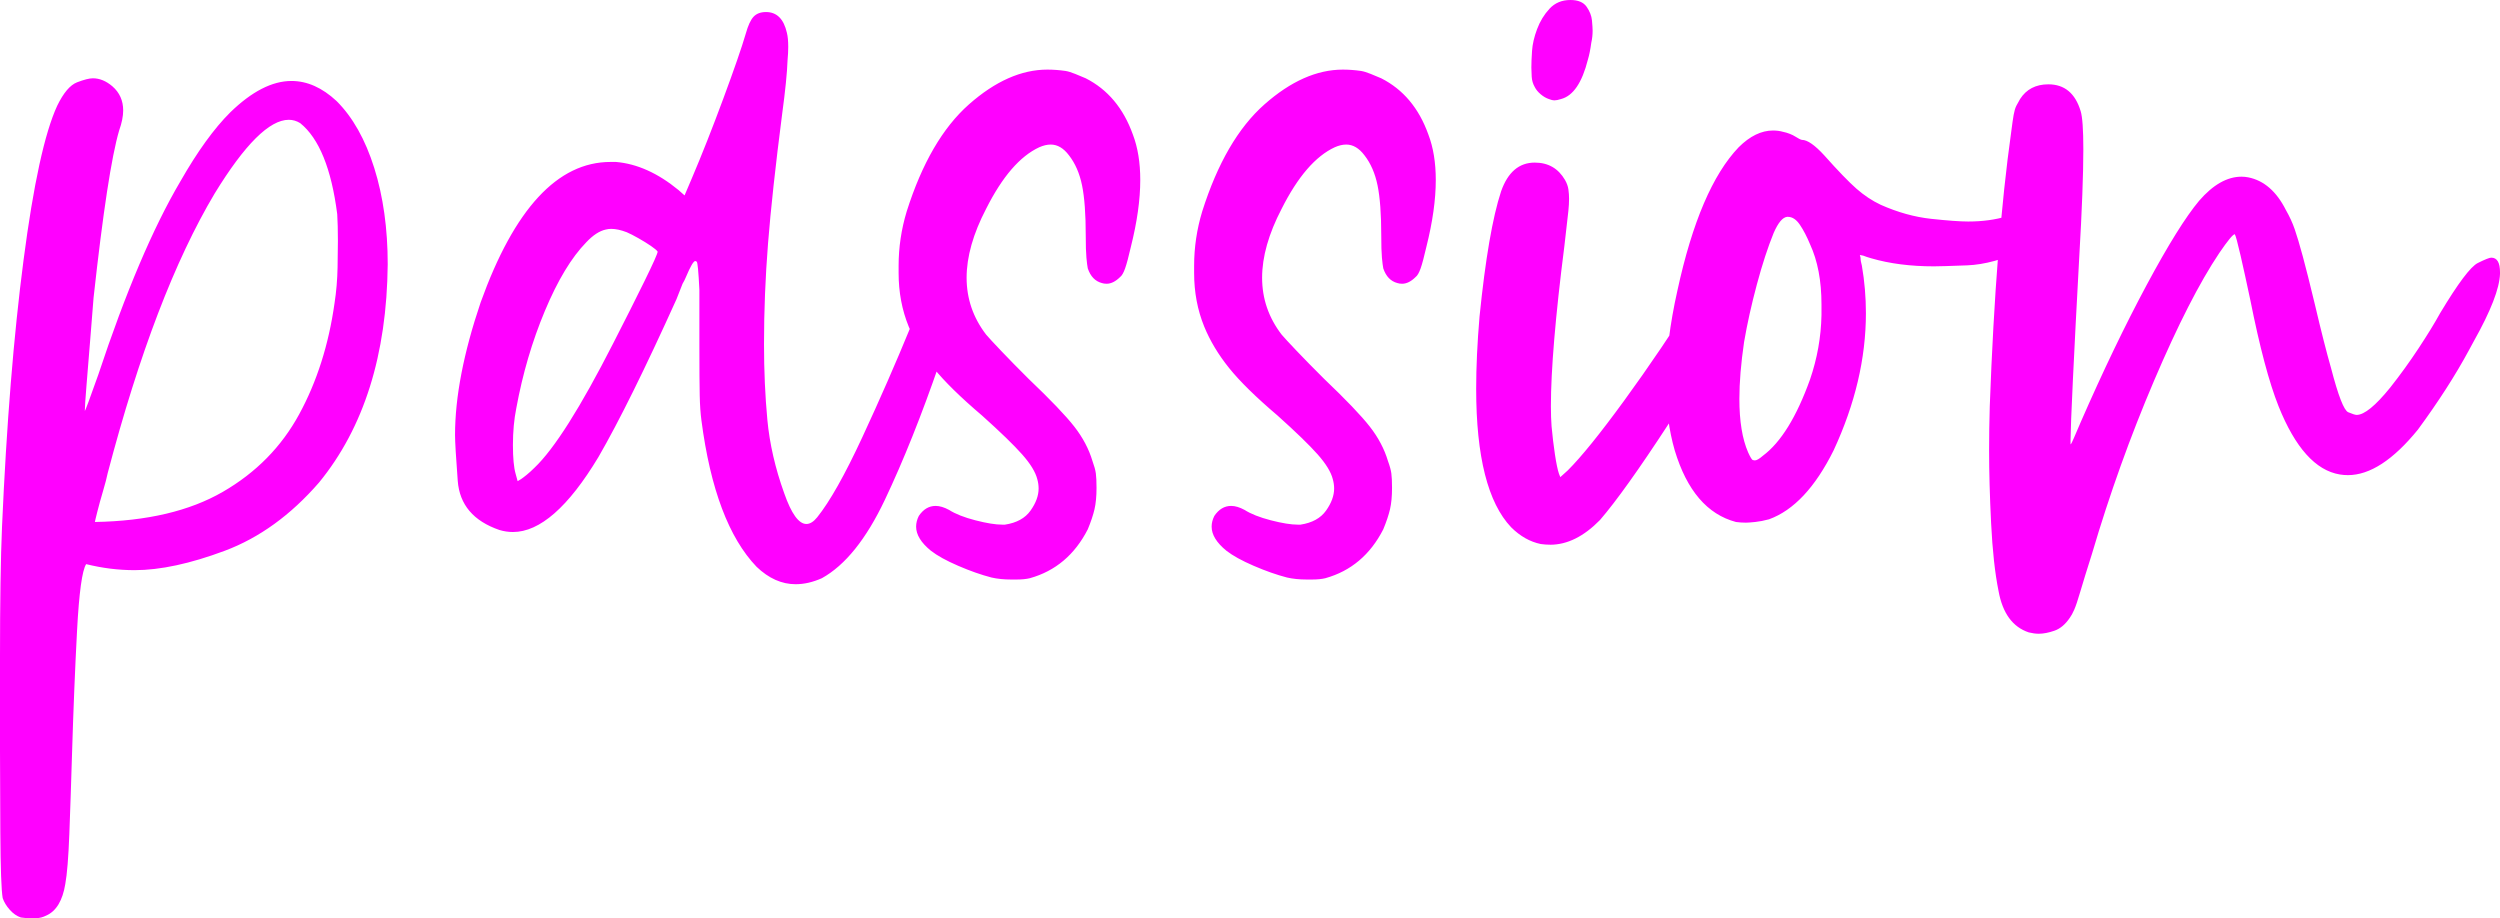 <svg xmlns="http://www.w3.org/2000/svg" width="226" height="83" viewBox="0 0 226 83">
    <g fill="none" fill-rule="evenodd">
        <g fill="#F0F" fill-rule="nonzero">
            <g>
                <path d="M332.286 163c.284 0 .588-.08.913-.242.892-.403 1.46-1.351 1.704-2.843.162-.888.284-2.39.365-4.507.08-2.118.162-4.527.243-7.23.122-4.032.274-7.763.456-11.191.183-3.428.457-5.425.822-5.99 1.46.364 2.92.545 4.381.545 2.312 0 5.03-.585 8.154-1.754 3.124-1.17 5.964-3.227 8.52-6.17 4.056-4.961 6.125-11.535 6.206-19.722 0-3.227-.406-6.13-1.217-8.712-.811-2.58-1.947-4.597-3.408-6.05-1.298-1.21-2.657-1.814-4.077-1.814-1.744 0-3.59.948-5.537 2.843-1.46 1.452-2.961 3.53-4.503 6.231-2.475 4.195-4.95 10.022-7.424 17.484-.77 2.177-1.176 3.266-1.217 3.266 0-.282.05-1.048.152-2.299l.335-4.113c.122-1.492.223-2.763.304-3.811.852-7.744 1.623-12.785 2.313-15.124.243-.686.365-1.29.365-1.815 0-.887-.325-1.613-.974-2.178-.568-.484-1.156-.726-1.765-.726-.324 0-.8.121-1.43.363-.628.242-1.227.948-1.795 2.117-1.136 2.46-2.15 7.109-3.042 13.945-.893 6.836-1.542 14.871-1.947 24.107-.122 2.864-.183 6.816-.183 11.857v8.296c.003 2.164.013 4.662.03 7.494.02 3.266.092 5.243.213 5.928.122.363.335.716.64 1.059.304.343.638.575 1.003.696.244.04.507.06.791.06h.609zm5.294-35.813c0-.04.071-.343.213-.908.142-.564.314-1.19.517-1.875.203-.686.345-1.23.426-1.634 2.84-10.808 6.065-19.237 9.675-25.287 2.718-4.436 4.95-6.654 6.694-6.654.365 0 .71.1 1.034.302 1.704 1.371 2.82 4.114 3.347 8.228.04.645.061 1.451.061 2.42 0 .483-.01 1.28-.03 2.389-.02 1.11-.112 2.188-.274 3.237-.528 3.75-1.592 7.098-3.195 10.042-1.602 2.944-3.904 5.283-6.906 7.017s-6.856 2.642-11.562 2.723zm63.346 5.626c.77 0 1.562-.182 2.373-.545 2.11-1.17 4.006-3.529 5.69-7.078 1.683-3.549 3.336-7.683 4.959-12.401.527-1.412 1.055-2.844 1.582-4.296.527-1.492.79-2.702.79-3.63 0-.2-.02-.403-.06-.604-.122-.646-.385-.968-.791-.968-.203 0-.558.161-1.065.484-.507.322-1.288 1.694-2.343 4.113l-.73 1.634c-1.339 3.267-2.799 6.604-4.381 10.012-1.582 3.408-2.941 5.818-4.077 7.23-.325.402-.65.604-.974.604-.69 0-1.359-.928-2.008-2.783-.811-2.258-1.318-4.466-1.521-6.624-.203-2.158-.304-4.446-.304-6.866 0-2.985.121-6.02.365-9.105.243-3.085.67-6.987 1.278-11.706.284-2.097.446-3.71.486-4.84.041-.443.061-.846.061-1.21 0-.524-.04-.947-.121-1.27-.284-1.25-.913-1.875-1.887-1.875-.487 0-.862.141-1.125.423-.264.283-.497.787-.7 1.513-.365 1.25-1.045 3.216-2.039 5.898-.994 2.682-1.937 5.072-2.83 7.169l-.669 1.573-.547-.484c-1.866-1.533-3.753-2.38-5.66-2.541h-.486c-4.787 0-8.702 4.235-11.745 12.704-1.541 4.557-2.312 8.55-2.312 11.978 0 .605.081 1.986.244 4.144.162 2.158 1.42 3.64 3.772 4.447.406.12.812.181 1.217.181 2.434 0 5.01-2.258 7.728-6.775 1.866-3.227 4.22-7.986 7.06-14.277l.547-1.392c.121-.202.223-.403.304-.605.406-.968.69-1.452.852-1.452l.122.06c.08.041.162.888.243 2.542v5.081c0 2.097.01 3.59.03 4.477.02.887.071 1.633.153 2.238.81 6.211 2.474 10.627 4.99 13.249 1.095 1.048 2.271 1.573 3.529 1.573zm-25.132-9.317l-.182-.665c-.163-.565-.244-1.432-.244-2.601 0-1.21.102-2.32.305-3.328.568-3.105 1.43-6.04 2.586-8.802 1.156-2.762 2.403-4.83 3.742-6.2.609-.646 1.197-1.029 1.765-1.15.162-.04.324-.06.487-.06.405 0 .872.1 1.4.302.283.121.638.302 1.064.544.426.242.801.474 1.126.696.324.222.527.393.608.514 0 .162-.395 1.049-1.186 2.662-.791 1.613-1.735 3.489-2.83 5.626-2.961 5.808-5.334 9.559-7.12 11.252-.243.242-.476.454-.7.636-.222.181-.395.312-.516.393l-.305.181zm45.09 8.893c.488 0 .893-.04 1.218-.12 2.312-.646 4.056-2.118 5.233-4.417.284-.686.487-1.29.608-1.815.122-.524.183-1.17.183-1.936 0-.564-.02-.998-.06-1.3-.041-.303-.143-.676-.305-1.12-.325-1.088-.872-2.127-1.643-3.115-.77-.988-2.15-2.43-4.138-4.325-.933-.928-1.754-1.765-2.464-2.511-.71-.746-1.167-1.24-1.37-1.482-1.176-1.533-1.764-3.247-1.764-5.142 0-1.896.588-3.973 1.764-6.231 1.46-2.904 3.063-4.76 4.808-5.566.365-.161.71-.242 1.034-.242.609 0 1.156.323 1.643.968.568.726.964 1.633 1.187 2.722.223 1.09.334 2.602.334 4.537 0 .888.02 1.553.061 1.997.04.443.081.766.122.968.243.726.67 1.17 1.278 1.33.122.041.264.061.426.061.405 0 .811-.202 1.217-.605.162-.12.314-.383.456-.786.142-.404.315-1.049.517-1.936.568-2.259.852-4.275.852-6.05 0-1.573-.223-2.944-.669-4.113-.852-2.38-2.272-4.074-4.26-5.082-.284-.121-.598-.252-.943-.393-.345-.141-.639-.232-.882-.272-.568-.081-1.116-.121-1.643-.121-2.353 0-4.716 1.048-7.09 3.145-2.372 2.097-4.249 5.324-5.628 9.68-.487 1.613-.73 3.246-.73 4.9v.665c0 1.734.304 3.348.913 4.84.527 1.29 1.277 2.54 2.251 3.75s2.434 2.642 4.381 4.296c1.664 1.492 2.87 2.662 3.621 3.509.75.846 1.207 1.593 1.37 2.238.08.282.12.564.12.847 0 .645-.243 1.31-.73 1.996-.486.686-1.257 1.11-2.312 1.27h-.243c-.609 0-1.42-.13-2.434-.393-1.014-.262-1.805-.574-2.373-.937-.447-.242-.852-.363-1.217-.363-.609 0-1.116.302-1.522.907-.162.323-.243.645-.243.968 0 .726.446 1.452 1.339 2.178.568.444 1.39.897 2.464 1.361 1.075.464 2.08.817 3.012 1.059.528.12 1.116.181 1.765.181h.487zm26.714 0c.487 0 .893-.04 1.217-.12 2.313-.646 4.057-2.118 5.233-4.417.284-.686.487-1.29.609-1.815.122-.524.183-1.17.183-1.936 0-.564-.02-.998-.061-1.3-.04-.303-.142-.676-.305-1.12-.324-1.088-.872-2.127-1.643-3.115-.77-.988-2.15-2.43-4.137-4.325-.933-.928-1.755-1.765-2.465-2.511-.71-.746-1.166-1.24-1.369-1.482-1.176-1.533-1.765-3.247-1.765-5.142 0-1.896.589-3.973 1.765-6.231 1.46-2.904 3.063-4.76 4.807-5.566.365-.161.71-.242 1.035-.242.608 0 1.156.323 1.643.968.568.726.963 1.633 1.186 2.722.223 1.09.335 2.602.335 4.537 0 .888.02 1.553.06 1.997.041.443.082.766.122.968.244.726.67 1.17 1.278 1.33.122.041.264.061.426.061.406 0 .812-.202 1.217-.605.163-.12.315-.383.457-.786.142-.404.314-1.049.517-1.936.568-2.259.852-4.275.852-6.05 0-1.573-.223-2.944-.67-4.113-.851-2.38-2.271-4.074-4.26-5.082-.283-.121-.597-.252-.942-.393-.345-.141-.64-.232-.883-.272-.568-.081-1.115-.121-1.643-.121-2.352 0-4.716 1.048-7.089 3.145s-4.25 5.324-5.628 9.68c-.487 1.613-.73 3.246-.73 4.9v.665c0 1.734.304 3.348.912 4.84.528 1.29 1.278 2.54 2.252 3.75.973 1.21 2.434 2.642 4.38 4.296 1.664 1.492 2.871 2.662 3.622 3.509.75.846 1.206 1.593 1.369 2.238.08.282.121.564.121.847 0 .645-.243 1.31-.73 1.996-.487.686-1.257 1.11-2.312 1.27h-.244c-.608 0-1.42-.13-2.434-.393-1.014-.262-1.805-.574-2.373-.937-.446-.242-.852-.363-1.217-.363-.608 0-1.115.302-1.521.907-.162.323-.243.645-.243.968 0 .726.446 1.452 1.338 2.178.568.444 1.39.897 2.465 1.361 1.075.464 2.079.817 3.012 1.059.527.12 1.115.181 1.764.181h.487zm21.907-43.315c.162 0 .365-.04.608-.12 1.095-.283 1.907-1.473 2.434-3.57.122-.403.223-.907.304-1.512.082-.363.122-.726.122-1.09 0-.2-.02-.513-.06-.937-.041-.423-.204-.837-.488-1.24-.284-.403-.77-.605-1.46-.605-.77 0-1.4.262-1.886.786-.487.525-.862 1.14-1.126 1.846-.264.705-.416 1.36-.456 1.966-.041.605-.061 1.109-.061 1.512 0 .202.01.474.03.817.02.343.112.655.274.937.122.242.304.464.548.666.243.202.486.343.73.423.203.081.365.121.487.121zm-.366 40.17c1.542 0 3.043-.747 4.503-2.239 1.46-1.694 3.52-4.577 6.177-8.65 2.657-4.074 4.736-7.583 6.237-10.527.568-1.17.852-2.117.852-2.843 0-.242-.02-.464-.06-.666-.163-.564-.488-.847-.975-.847-.162 0-.496.07-1.004.212-.507.141-1.288 1.018-2.342 2.632-2.272 3.589-4.503 6.886-6.694 9.89-2.19 3.005-3.894 5.113-5.111 6.322l-.67.605-.121-.302c-.122-.363-.244-.948-.366-1.754-.121-.807-.223-1.654-.304-2.541-.04-.525-.06-1.13-.06-1.815 0-3.267.405-8.086 1.216-14.459.163-1.37.284-2.44.365-3.206.041-.403.061-.766.061-1.089 0-.282-.02-.564-.06-.847-.041-.282-.143-.564-.305-.847-.608-1.048-1.521-1.573-2.738-1.573-1.42 0-2.434.868-3.043 2.602-.77 2.339-1.42 6.11-1.947 11.312-.203 2.38-.304 4.558-.304 6.534 0 6.13 1.055 10.304 3.164 12.523.811.806 1.704 1.31 2.678 1.512.284.04.568.06.851.06zm17.708-1.997c.162 0 .436-.02.822-.06.385-.04.8-.121 1.247-.242 2.231-.807 4.178-2.884 5.842-6.231 1.947-4.195 2.92-8.329 2.92-12.402 0-1.452-.121-2.884-.365-4.295-.08-.283-.121-.525-.121-.726l-.061-.242.304.06c.203.081.446.162.73.242 1.664.484 3.55.726 5.66.726.446 0 1.45-.03 3.012-.09 1.561-.061 3.296-.535 5.202-1.422.974-.484 1.846-1.049 2.617-1.694.77-.645 1.237-1.19 1.4-1.633.04-.081.06-.162.06-.242 0-.323-.395-.494-1.186-.515-.791-.02-2.282.333-4.473 1.06-1.055.322-2.231.483-3.53.483-.73 0-1.845-.08-3.346-.242-1.5-.161-3.022-.585-4.564-1.27-.77-.363-1.5-.847-2.19-1.452s-1.664-1.613-2.921-3.025c-.852-.928-1.522-1.391-2.008-1.391-.04 0-.122-.03-.244-.091-.121-.06-.243-.131-.365-.212-.122-.08-.284-.161-.487-.242-.202-.08-.405-.141-.608-.181-.284-.081-.588-.121-.913-.121-1.055 0-2.09.504-3.103 1.512-2.353 2.46-4.199 6.776-5.538 12.946-.69 3.065-1.034 5.868-1.034 8.409 0 2.218.264 4.235.79 6.05 1.096 3.63 2.942 5.787 5.538 6.473.284.04.589.06.913.06zm.791-5.626c-.04 0-.101-.01-.182-.03-.082-.02-.224-.252-.426-.696-.528-1.21-.791-2.823-.791-4.84 0-1.492.142-3.206.426-5.142.283-1.653.669-3.387 1.156-5.202.486-1.815.994-3.368 1.52-4.659.407-.927.812-1.411 1.218-1.451h.06c.406 0 .772.242 1.096.726.325.483.629 1.068.913 1.754.69 1.492 1.034 3.307 1.034 5.445v.967c-.04 1.977-.385 3.912-1.034 5.808-1.217 3.388-2.637 5.687-4.26 6.897-.324.282-.568.423-.73.423zm25.68 15.668c.405 0 .871-.09 1.399-.272.527-.181.994-.575 1.4-1.18.121-.16.253-.403.395-.725.142-.323.324-.868.548-1.634.223-.766.578-1.916 1.064-3.448 1.583-5.364 3.449-10.567 5.599-15.608 2.15-5.041 4.117-8.893 5.902-11.555.771-1.129 1.238-1.694 1.4-1.694.08.121.253.757.517 1.906.264 1.15.558 2.49.882 4.023.852 4.275 1.704 7.481 2.556 9.619 1.501 3.75 3.347 5.807 5.538 6.17.243.04.486.06.73.06 1.988 0 4.097-1.37 6.328-4.113 1.866-2.54 3.408-4.94 4.625-7.199.162-.282.304-.544.426-.786 1.541-2.743 2.332-4.78 2.373-6.11v-.121c0-.888-.264-1.331-.791-1.331-.162 0-.568.161-1.217.484-.65.322-1.785 1.835-3.408 4.537-.487.887-1.136 1.946-1.947 3.176-.811 1.23-1.663 2.41-2.556 3.539-1.338 1.654-2.353 2.48-3.042 2.48-.122 0-.375-.08-.76-.242-.386-.161-.903-1.492-1.553-3.992-.405-1.412-.892-3.328-1.46-5.747-.446-1.856-.811-3.308-1.095-4.356-.284-1.049-.528-1.865-.73-2.45-.203-.585-.467-1.16-.792-1.724-.851-1.694-1.987-2.682-3.407-2.965-.203-.04-.406-.06-.609-.06-1.298 0-2.576.726-3.833 2.178-1.217 1.452-2.8 3.992-4.747 7.622s-3.935 7.764-5.963 12.402c-.243.564-.446 1.038-.609 1.421-.162.384-.263.575-.304.575v-.38c.005-.741.076-2.56.213-5.458.142-3.004.335-6.725.578-11.161.244-4.195.365-7.421.365-9.68 0-1.774-.08-2.923-.243-3.448-.487-1.613-1.46-2.42-2.92-2.42-1.137 0-1.989.444-2.557 1.331-.121.202-.233.404-.334.605-.102.202-.183.474-.244.817-.06.343-.132.837-.213 1.482-.933 6.614-1.582 14.902-1.947 24.864-.04 1.371-.06 2.702-.06 3.993 0 1.935.06 4.133.182 6.594.121 2.46.345 4.496.67 6.11.364 2.016 1.277 3.266 2.737 3.75.325.081.63.121.913.121z" transform="translate(-629, -372) translate(300, 292)"/>
            </g>
        </g>
    </g>
</svg>
